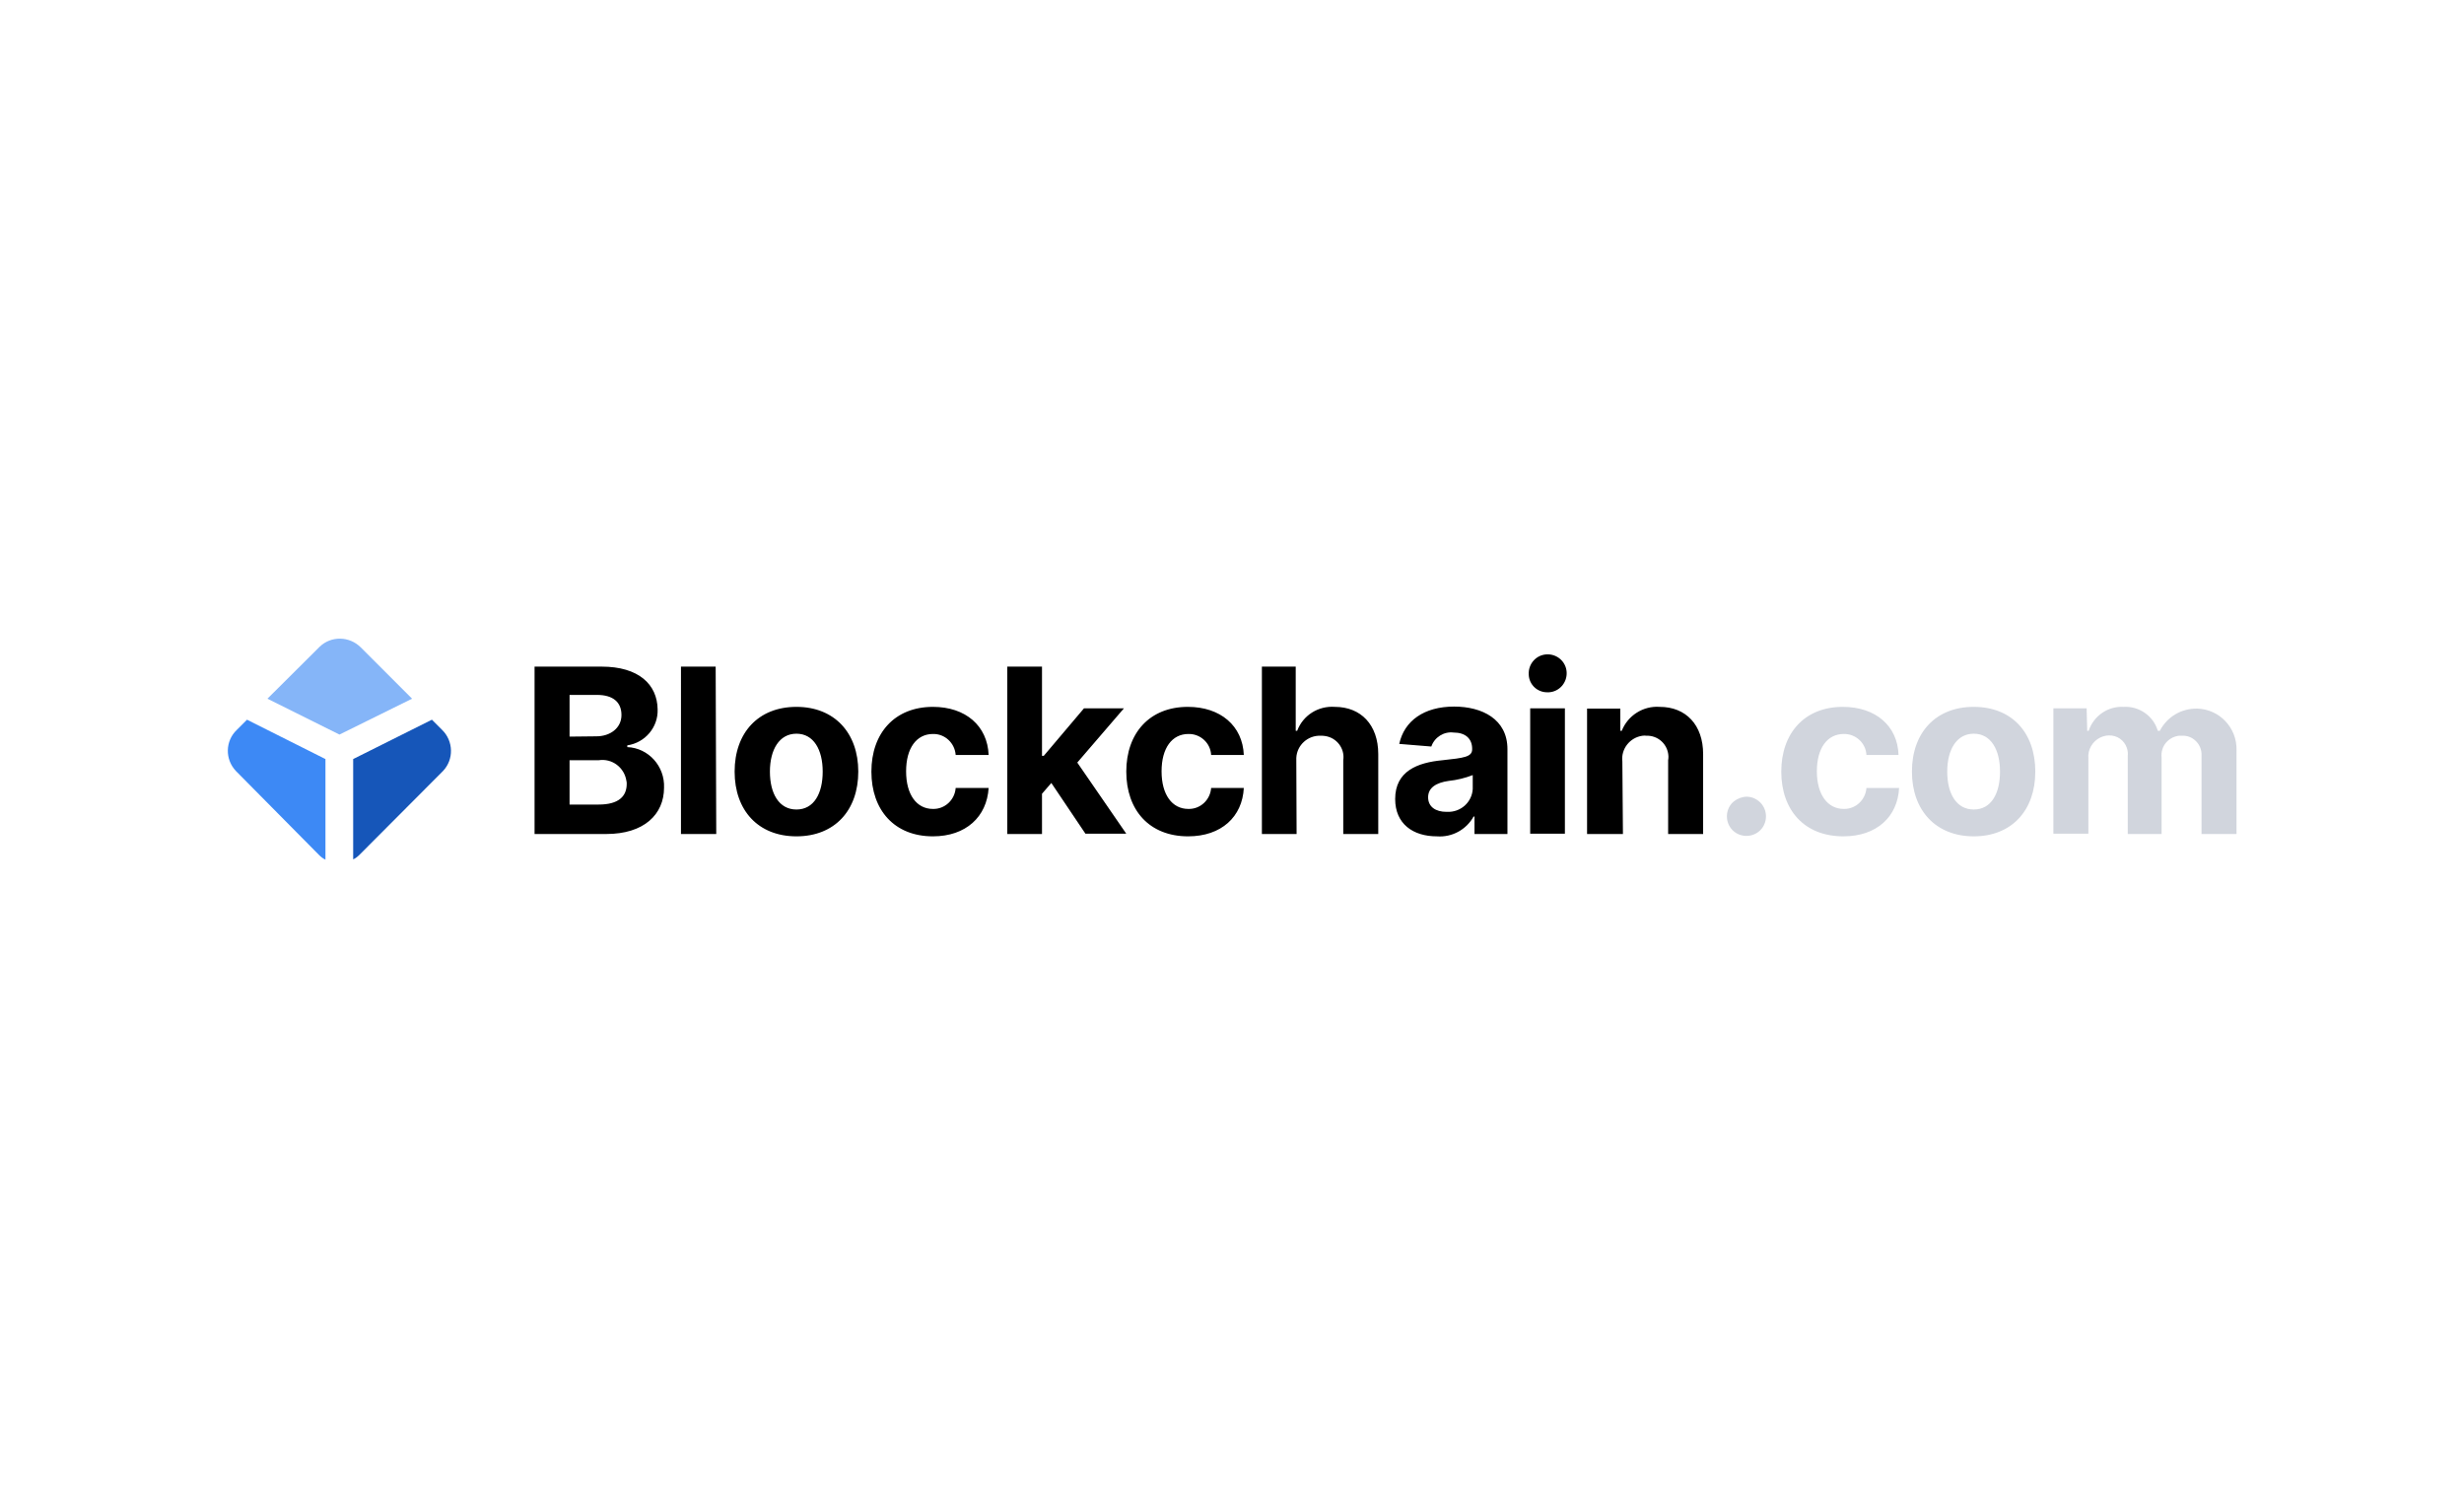 <?xml version="1.0" encoding="UTF-8"?> <!-- Generator: Adobe Illustrator 25.4.1, SVG Export Plug-In . SVG Version: 6.00 Build 0) --> <svg xmlns="http://www.w3.org/2000/svg" xmlns:xlink="http://www.w3.org/1999/xlink" id="Layer_1" x="0px" y="0px" viewBox="0 0 844.9 513.6" style="enable-background:new 0 0 844.9 513.6;" xml:space="preserve"> <style type="text/css"> .st0{opacity:0.6;fill:#B2B9C7;enable-background:new ;} .st1{fill:#3D89F5;} .st2{fill:#1656B9;} .st3{fill:#85B5F8;} .st4{fill:none;} </style> <path d="M524.2,231.3c-0.2-3.6,2.5-6.7,6.1-6.9c3.6-0.2,6.7,2.5,6.9,6.1s-2.5,6.7-6.1,6.9c-0.1,0-0.3,0-0.4,0 C527.2,237.5,524.3,234.8,524.2,231.3z M524.7,242.9h11.9v43h-11.9V242.9z M206.3,228.6h-23V286h24.6c12.9,0,19.8-6.7,19.8-15.9 c0.3-7.3-5.3-13.6-12.6-13.9v-0.6c6.1-0.9,10.6-6.2,10.4-12.3C225.4,234.7,219,228.6,206.3,228.6L206.3,228.6z M213.1,245.2 c0,4.5-3.9,7.3-8.6,7.3l-9.2,0.1v-14.3h9.4C210.1,238.3,213.1,240.7,213.1,245.2L213.1,245.2z M214.9,268.8c0,4.3-2.8,7.1-9.6,7.1 h-10v-15.2h10c4.6-0.7,8.8,2.5,9.5,7.1c0,0,0,0,0,0C214.9,268.1,214.9,268.5,214.9,268.8z M233.5,286h12.1l-0.2-57.4h-11.9V286z M251.9,264.6c0-13.3,8.1-22.2,21.2-22.2c13,0,21.2,8.9,21.2,22.2s-8.1,22.2-21.2,22.2S251.9,277.9,251.9,264.6z M282.1,264.6 c0-7.5-3.1-13-9-13c-5.9,0-9.1,5.5-9.1,13s3.1,13,9.1,13C279.1,277.6,282.1,272.1,282.1,264.6L282.1,264.6z M319.9,242.4 c-13.1,0-21.1,9-21.1,22.2s7.9,22.2,21.1,22.2c11.3,0,18.5-6.7,19.1-16.6h-11.3c-0.3,4.1-3.7,7.3-7.8,7.2c-5.6,0-9.2-4.9-9.2-12.9 s3.6-12.8,9.2-12.8c4.1-0.1,7.5,3.1,7.8,7.2H339C338.6,248.9,331.1,242.4,319.9,242.4L319.9,242.4z M345.3,228.6h12v30.6h0.6 l13.8-16.3h13.7l-16,18.6l16.8,24.4h-14l-11.7-17.4l-3.2,3.7V286h-11.9V228.6z M407.3,242.4c-13.1,0-21.1,9-21.1,22.2 s7.9,22.2,21.2,22.2c11.4,0,18.6-6.7,19.1-16.6h-11.2c-0.3,4.1-3.7,7.3-7.8,7.2c-5.6,0-9.2-4.9-9.2-12.9s3.6-12.8,9.2-12.8 c4.1-0.1,7.6,3.1,7.8,7.2h11.2C426.1,248.9,418.5,242.4,407.3,242.4L407.3,242.4z M444.6,286h-11.9v-57.4h11.6v22h0.5 c2-5.3,7.2-8.6,12.9-8.2c8.9,0,14.9,6.1,14.9,16.2V286h-12v-25.3c0.6-4-2.2-7.7-6.2-8.3c-0.5-0.1-1-0.1-1.5-0.1 c-4.4-0.2-8.2,3.2-8.4,7.6c0,0.4,0,0.8,0,1.2L444.6,286z M494.6,260.7c-8.5,0.8-16.2,3.7-16.2,13.3c0,8.5,6.1,12.8,14.3,12.8 c5.2,0.4,10.1-2.3,12.6-6.8h0.3v6h11.3v-29.1c0-10.3-8.7-14.6-18.3-14.6c-10.3,0-17.1,4.9-18.8,12.8l11,0.9c1.1-3.2,4.3-5.2,7.6-4.8 c4.1,0,6.4,2.1,6.4,5.6C504.9,259.6,502,259.9,494.6,260.7L494.6,260.7z M505,265.8v4.8c-0.3,4.6-4.2,8-8.8,7.8c-0.1,0-0.1,0-0.2,0 c-3.7,0-6.3-1.7-6.3-5s2.8-5,7-5.6C499.6,267.5,502.4,266.8,505,265.8z M544.4,286h12.1l-0.2-24.9c-0.5-4.3,2.6-8.2,6.9-8.8 c0.4,0,0.8-0.1,1.2,0c4.1-0.2,7.5,2.9,7.7,7c0,0.5,0,0.9-0.1,1.4V286h12v-27.4c0-10-5.9-16.2-14.9-16.2c-5.6-0.4-10.9,2.9-13,8.2 h-0.5v-7.6h-11.4V286z"></path> <path class="st0" d="M715.5,242.9h-11.4v43h12v-25.8c-0.3-3,1.4-5.9,4.1-7.2c0.9-0.4,1.9-0.7,2.9-0.7c2.8-0.1,5.3,1.6,6.2,4.3 c0.3,0.9,0.4,1.8,0.3,2.7V286h11.6v-26.3c-0.4-3.7,2.3-7,6-7.4c0,0,0,0,0,0c0.3,0,0.7,0,1,0c3.5-0.2,6.5,2.6,6.7,6.1 c0,0.4,0,0.7,0,1.1V286h12v-28.7c0.2-7.7-5.8-14.1-13.5-14.3c-5.4-0.1-10.3,2.8-12.8,7.6h-0.7c-1.5-5.1-6.4-8.5-11.7-8.2 c-5.4-0.3-10.3,3.1-12,8.2h-0.5L715.5,242.9z M631.9,242.4c-13.1,0-21.1,9-21.1,22.2s7.9,22.2,21.3,22.2c11.4,0,18.6-6.7,19.1-16.6 H640c-0.3,4.1-3.7,7.3-7.8,7.2c-5.5,0-9.2-4.9-9.2-12.9s3.6-12.8,9.2-12.8c4.1-0.1,7.6,3.1,7.8,7.2h11 C650.7,248.9,643.1,242.4,631.9,242.4z M594.1,275.2c-2.6,2.6-2.6,6.9,0,9.5c2.6,2.6,6.9,2.6,9.5,0s2.6-6.9,0-9.5 c-1.3-1.3-3-2-4.8-2C597.1,273.3,595.4,274,594.1,275.2z M655.6,264.6c0-13.3,8.1-22.2,21.2-22.2s21.1,8.9,21.1,22.2 s-8.1,22.2-21.1,22.2S655.6,277.9,655.6,264.6L655.6,264.6z M685.8,264.6c0-7.5-3.1-13-9-13s-9.1,5.5-9.1,13s3.1,13,9.1,13 S685.8,272.1,685.8,264.6L685.8,264.6z"></path> <path class="st1" d="M84.7,246.8l-3.5,3.5c-4,3.8-4.1,10.1-0.3,14.1c0,0,0,0,0,0c0.1,0.1,0.2,0.2,0.3,0.3l28.1,28.4 c0.7,0.7,1.4,1.3,2.3,1.7v-34.5L84.7,246.8z"></path> <path class="st2" d="M148.1,246.8l3.5,3.5c3.9,3.8,4.1,10.1,0.3,14.1c-0.1,0.1-0.2,0.2-0.3,0.3L123.4,293c-0.7,0.7-1.4,1.3-2.3,1.7 v-34.4L148.1,246.8z"></path> <path class="st3" d="M141.3,239.6L123.7,222c-3.9-3.9-10.2-4-14.1-0.2c-0.1,0.1-0.2,0.1-0.2,0.2l-17.7,17.6l24.7,12.3L141.3,239.6z"></path> <rect x="63.9" y="188.7" class="st4" width="717.1" height="136.2"></rect> </svg> 